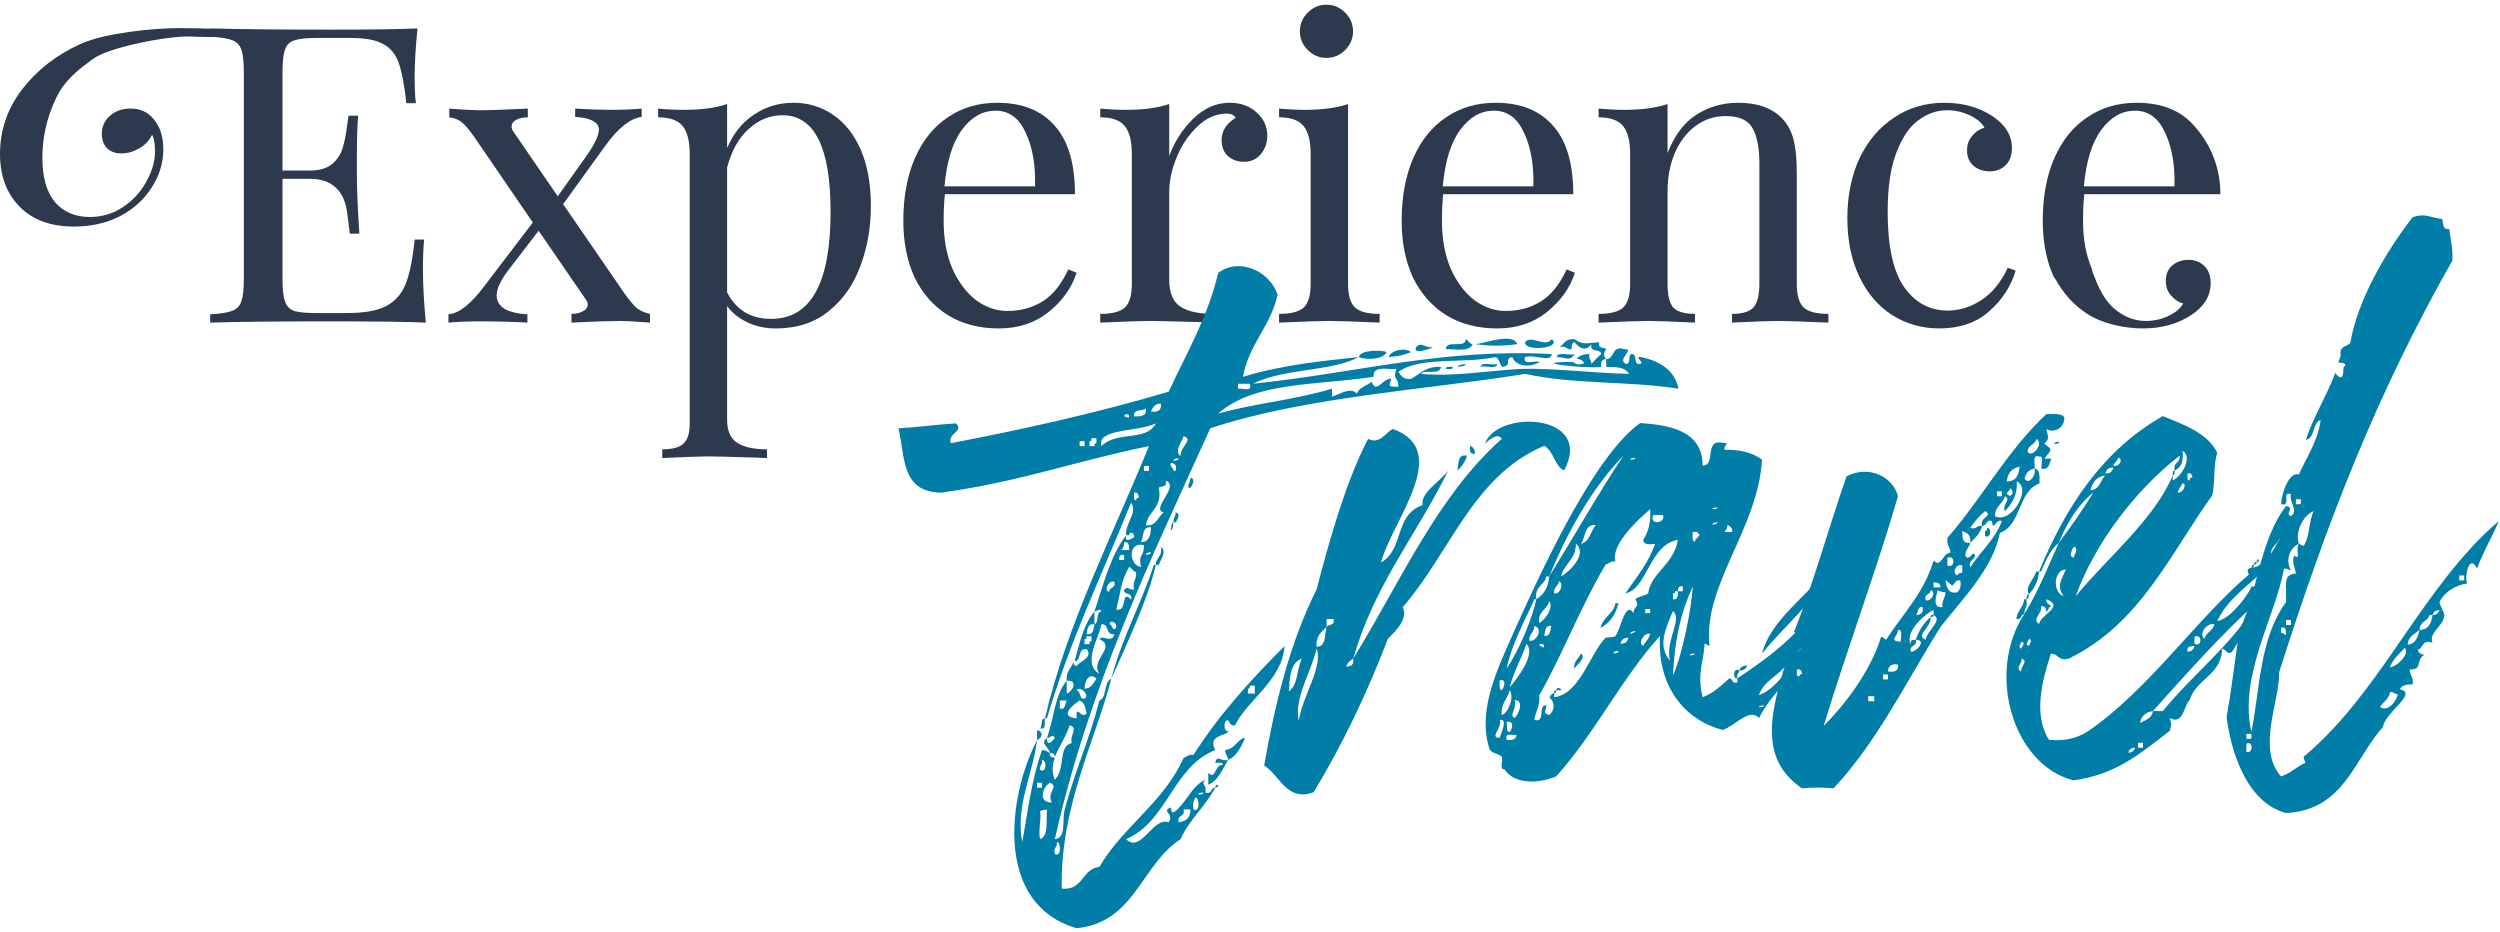 <?xml version="1.0" encoding="UTF-8"?>
<svg xmlns="http://www.w3.org/2000/svg" width="413" height="154" viewBox="0 0 413 154" fill="none">
  <path fill-rule="evenodd" clip-rule="evenodd" d="M131.103 16.979C133.528 16.979 135.703 17.643 137.625 18.97C139.593 20.297 141.126 22.243 142.225 24.806C143.323 27.369 143.872 30.436 143.872 34.005C143.872 37.529 143.299 40.825 142.155 43.891C141.057 46.957 139.318 49.451 136.938 51.373C134.604 53.296 131.674 54.257 128.15 54.257C126.411 54.257 124.833 53.913 123.414 53.227C121.995 52.54 120.896 51.648 120.118 50.55V69.287C120.118 71.163 120.668 72.445 121.767 73.131C122.865 73.863 124.512 74.229 126.709 74.229V75.671L125.13 75.602C120.874 75.465 118.105 75.397 116.823 75.397C115.725 75.397 113.253 75.488 109.409 75.671V74.229C111.102 74.229 112.269 73.909 112.91 73.268C113.597 72.673 113.94 71.575 113.94 69.973V25.423C113.94 23.318 113.55 21.785 112.772 20.824C111.994 19.863 110.645 19.382 108.723 19.382V17.941C110.141 18.078 111.56 18.147 112.979 18.147C115.862 18.147 118.242 17.826 120.118 17.185V24.462C121.125 22.082 122.59 20.252 124.513 18.97C126.435 17.643 128.631 16.979 131.103 16.979ZM129.249 19.038C127.19 19.038 125.336 19.794 123.688 21.304C122.041 22.769 120.85 24.897 120.118 27.689V48.285C120.759 49.612 121.698 50.687 122.934 51.511C124.169 52.289 125.657 52.678 127.396 52.678C133.94 52.678 137.213 46.774 137.213 34.966C137.213 24.348 134.558 19.038 129.249 19.038Z" fill="#2D394D"></path>
  <path fill-rule="evenodd" clip-rule="evenodd" d="M164.745 16.979C168.864 16.979 172.023 18.238 174.22 20.755C176.462 23.227 177.583 27.003 177.583 32.082H156.096C155.958 33.364 155.89 34.828 155.89 36.476C155.89 39.497 156.37 42.129 157.331 44.371C158.338 46.614 159.642 48.353 161.244 49.588C162.892 50.778 164.609 51.373 166.394 51.373C168.59 51.373 170.535 50.847 172.229 49.794C173.922 48.742 175.34 46.98 176.484 44.508L177.857 45.058C177.034 47.575 175.478 49.749 173.189 51.58C170.947 53.364 168.224 54.257 165.021 54.257C161.771 54.257 158.956 53.525 156.576 52.06C154.196 50.55 152.365 48.467 151.084 45.813C149.848 43.113 149.23 40 149.23 36.476C149.23 32.494 149.871 29.039 151.152 26.11C152.434 23.181 154.242 20.938 156.576 19.382C158.91 17.78 161.633 16.979 164.745 16.979ZM164.471 18.284C162.32 18.284 160.466 19.337 158.91 21.442C157.354 23.547 156.394 26.659 156.027 30.778H170.993C171.085 27.208 170.558 24.234 169.414 21.854C168.316 19.474 166.668 18.284 164.471 18.284Z" fill="#2D394D"></path>
  <path fill-rule="evenodd" clip-rule="evenodd" d="M247.067 16.979C251.186 16.979 254.345 18.238 256.542 20.755C258.784 23.227 259.905 27.003 259.905 32.082H238.418C238.281 33.364 238.212 34.828 238.212 36.476C238.212 39.497 238.692 42.129 239.653 44.371C240.66 46.614 241.965 48.353 243.566 49.588C245.214 50.778 246.931 51.373 248.716 51.373C250.912 51.373 252.857 50.847 254.551 49.794C256.244 48.742 257.663 46.98 258.808 44.508L260.18 45.058C259.356 47.575 257.8 49.749 255.512 51.58C253.269 53.364 250.546 54.257 247.343 54.257C244.093 54.257 241.278 53.525 238.898 52.06C236.519 50.55 234.688 48.467 233.406 45.813C232.171 43.113 231.553 40 231.553 36.476C231.553 32.494 232.193 29.039 233.475 26.11C234.756 23.181 236.564 20.938 238.898 19.382C241.232 17.78 243.955 16.979 247.067 16.979ZM246.793 18.284C244.642 18.284 242.788 19.337 241.232 21.442C239.676 23.547 238.715 26.659 238.349 30.778H253.315C253.407 27.208 252.88 24.234 251.736 21.854C250.638 19.474 248.99 18.284 246.793 18.284Z" fill="#2D394D"></path>
  <path d="M321.18 16.979C324.246 16.979 326.9 17.712 329.143 19.176C331.294 20.595 332.369 22.357 332.369 24.462C332.369 25.652 332.026 26.59 331.34 27.277C330.653 27.963 329.783 28.307 328.73 28.307C327.678 28.307 326.786 28.009 326.054 27.414C325.321 26.774 324.955 25.927 324.955 24.874C324.955 23.913 325.23 23.112 325.779 22.471C326.328 21.785 327.015 21.327 327.839 21.098C327.381 20.274 326.557 19.588 325.367 19.038C324.223 18.489 322.987 18.215 321.66 18.215C319.967 18.215 318.387 18.764 316.923 19.863C315.458 20.915 314.245 22.7 313.284 25.217C312.323 27.689 311.843 30.961 311.843 35.035C311.843 40.71 312.758 44.852 314.589 47.46C316.42 50.023 318.799 51.305 321.729 51.305C323.697 51.305 325.55 50.732 327.289 49.588C329.074 48.444 330.538 46.659 331.683 44.234L332.987 44.714C332.209 47.323 330.745 49.565 328.594 51.442C326.488 53.318 323.742 54.257 320.355 54.257C317.518 54.257 314.932 53.525 312.598 52.06C310.31 50.596 308.502 48.49 307.175 45.745C305.848 42.953 305.184 39.725 305.184 36.064C305.184 32.357 305.848 29.061 307.175 26.178C308.548 23.295 310.447 21.052 312.872 19.451C315.298 17.803 318.068 16.979 321.18 16.979Z" fill="#2D394D"></path>
  <path fill-rule="evenodd" clip-rule="evenodd" d="M352.977 16.979C357.096 16.979 360.253 18.238 362.45 20.755C364.693 23.227 366.81 27.002 366.81 32.082H344.326C344.189 33.364 344.12 34.828 344.12 36.476C344.12 39.497 344.601 42.129 345.562 44.371C345.608 44.562 345.648 44.747 345.688 44.926C345.839 45.306 345.982 45.671 346.117 46.019C347.078 48.536 348.291 50.321 349.756 51.373C351.22 52.472 352.8 53.021 354.493 53.021C355.82 53.021 357.056 52.747 358.2 52.198C359.39 51.648 360.214 50.962 360.672 50.138C359.848 49.909 359.161 49.451 358.612 48.765C358.063 48.124 357.788 47.323 357.788 46.362C357.788 45.309 358.155 44.462 358.887 43.822C359.619 43.227 360.512 42.929 361.564 42.929C362.617 42.929 363.486 43.273 364.173 43.959C364.859 44.646 365.202 45.584 365.202 46.774C365.202 48.879 364.127 50.641 361.976 52.06C359.733 53.524 357.079 54.257 354.013 54.257C350.901 54.257 347.137 53.433 344.711 51.785C342.543 50.353 340.796 48.409 339.469 45.953C339.418 45.906 339.367 45.86 339.315 45.813C339.129 45.405 338.957 44.987 338.799 44.56C338.627 44.136 338.492 43.722 338.384 43.313C337.77 41.238 337.461 38.96 337.461 36.476C337.461 32.494 338.102 29.039 339.384 26.11C340.665 23.181 342.473 20.938 344.807 19.382C347.141 17.78 349.864 16.979 352.977 16.979ZM352.702 18.284C350.551 18.284 348.698 19.337 347.142 21.442C345.586 23.547 344.624 26.659 344.258 30.778H359.224C359.315 27.208 358.789 24.234 357.645 21.854C356.546 19.474 354.899 18.284 352.702 18.284Z" fill="#2D394D"></path>
  <path d="M29.587 4.643C31.612 4.643 33.317 4.682 34.722 4.746V4.691C39.207 4.828 45.843 4.897 54.63 4.897C61.358 4.897 66.141 4.828 68.978 4.691C68.658 7.711 68.498 10.412 68.498 12.791C68.498 14.576 68.567 15.996 68.704 17.048H67.125C66.805 14.073 66.392 11.876 65.889 10.457C65.385 8.993 64.538 7.94 63.349 7.299C62.159 6.613 60.351 6.27 57.926 6.27H52.227C50.58 6.27 49.367 6.407 48.589 6.682C47.857 6.911 47.354 7.414 47.079 8.192C46.804 8.97 46.667 10.229 46.667 11.968V28.169H51.198C52.8 28.169 54.036 27.803 54.905 27.071C55.775 26.293 56.346 25.401 56.621 24.394C56.941 23.341 57.193 22.037 57.376 20.481L57.582 19.108H59.161C59.024 21.03 58.955 23.181 58.955 25.561V28.856C58.955 31.19 59.093 34.44 59.367 38.605H57.788C57.742 38.285 57.605 37.185 57.376 35.309C57.147 33.387 56.507 31.945 55.454 30.984C54.447 30.023 53.029 29.542 51.198 29.542H46.667V46.019C46.667 47.758 46.804 49.016 47.079 49.794C47.354 50.572 47.857 51.099 48.589 51.373C49.367 51.602 50.58 51.717 52.227 51.717H57.239C60.077 51.717 62.228 51.351 63.692 50.618C65.203 49.84 66.301 48.627 66.987 46.98C67.674 45.286 68.178 42.815 68.498 39.566H70.077C69.94 40.801 69.871 42.449 69.871 44.508C69.871 47.117 70.031 50.046 70.352 53.295C67.239 53.158 61.998 53.09 54.63 53.09C45.843 53.09 39.207 53.158 34.722 53.295V51.922C36.369 51.831 37.559 51.648 38.291 51.373C39.069 51.099 39.596 50.572 39.87 49.794C40.145 49.016 40.282 47.758 40.282 46.019V11.968C40.282 10.229 40.145 8.97 39.87 8.192C39.596 7.414 39.069 6.887 38.291 6.613C37.672 6.38 36.725 6.215 35.451 6.114C34.303 6.127 32.948 6.106 31.404 6.036C28.021 5.881 18.033 7.758 15.378 9.726C12.723 11.694 10.664 13.24 9.199 16.352C7.735 19.464 7.002 22.691 7.002 26.032C7.002 29.327 7.712 31.798 9.131 33.446C10.55 35.047 12.449 35.848 14.829 35.848C16.843 35.848 18.673 35.299 20.32 34.201C21.968 33.102 23.25 31.706 24.165 30.013C25.126 28.32 25.606 26.649 25.606 25.001C25.606 23.766 25.446 22.85 25.126 22.255C24.668 23.216 23.959 23.972 22.998 24.521C22.037 25.07 21.053 25.345 20.046 25.345C19.039 25.345 18.238 25.047 17.644 24.453C17.094 23.858 16.819 23.079 16.819 22.119C16.819 20.929 17.254 19.944 18.124 19.166C19.039 18.343 20.184 17.93 21.557 17.93C23.204 17.93 24.509 18.549 25.47 19.785C26.476 21.02 26.98 22.645 26.98 24.659C26.979 26.901 26.339 29.006 25.058 30.974C23.822 32.942 22.082 34.521 19.84 35.711C17.597 36.855 15.057 37.427 12.22 37.427C8.375 37.427 5.378 36.329 3.227 34.132C1.075 31.935 0 29.029 0 25.413C1.98213e-06 21.523 1.213 17.977 3.639 14.773C6.11 11.569 9.314 9.074 13.25 7.289C17.186 5.459 25.285 4.643 29.587 4.643Z" fill="#2D394D"></path>
  <path d="M106.007 19.314C104.13 19.543 102.117 21.145 99.966 24.119L93.032 33.73L103.124 48.421C103.948 49.565 104.634 50.389 105.184 50.893C105.778 51.35 106.511 51.671 107.38 51.854V53.295C105 53.112 103.375 53.021 102.506 53.021C100.95 53.021 98.25 53.112 94.405 53.295V51.854C95.137 51.854 95.755 51.716 96.259 51.442C96.808 51.167 97.082 50.801 97.082 50.344C97.082 50.024 96.991 49.749 96.808 49.52L88.981 38.123L83.97 44.646C82.688 46.339 82.048 47.712 82.048 48.765C82.048 49.726 82.483 50.481 83.353 51.031C84.268 51.534 85.526 51.831 87.128 51.922V53.295C84.748 53.158 82.139 53.09 79.302 53.09C77.288 53.09 75.549 53.158 74.084 53.295V51.922C74.999 51.831 75.915 51.419 76.83 50.687C77.791 49.955 78.89 48.765 80.126 47.118L88.02 36.75L78.478 22.815C77.562 21.488 76.83 20.617 76.281 20.205C75.732 19.748 75.045 19.474 74.222 19.382V17.941C76.601 18.124 78.226 18.215 79.096 18.215C80.652 18.215 83.352 18.124 87.196 17.941V19.382C86.464 19.382 85.823 19.52 85.274 19.794C84.771 20.069 84.52 20.435 84.519 20.892C84.519 21.212 84.611 21.487 84.794 21.716L92.14 32.426L96.877 25.767C98.25 23.799 98.936 22.357 98.936 21.442C98.936 20.801 98.615 20.321 97.975 20C97.38 19.634 96.395 19.405 95.022 19.314V17.941C97.402 18.078 99.326 18.147 100.79 18.147C102.803 18.147 104.542 18.078 106.007 17.941V19.314Z" fill="#2D394D"></path>
  <path d="M203.112 16.979C204.943 16.979 206.43 17.506 207.574 18.558C208.764 19.611 209.359 20.892 209.359 22.403C209.359 23.593 208.993 24.622 208.261 25.492C207.574 26.315 206.636 26.728 205.446 26.728C204.439 26.728 203.569 26.408 202.837 25.767C202.15 25.126 201.808 24.256 201.808 23.158C201.808 21.647 202.586 20.412 204.142 19.451C203.821 18.993 203.341 18.764 202.7 18.764C200.915 18.764 199.291 19.474 197.826 20.892C196.362 22.265 195.217 23.959 194.394 25.973C193.57 27.987 193.157 29.886 193.157 31.67V46.225C193.157 48.33 193.752 49.795 194.942 50.618C196.178 51.442 198.009 51.854 200.435 51.854V53.295L198.787 53.227C194.119 53.09 191.144 53.021 189.862 53.021C188.672 53.021 185.972 53.112 181.762 53.295V51.854C183.684 51.854 185.033 51.511 185.812 50.825C186.59 50.092 186.978 48.788 186.979 46.911V25.423C186.978 23.318 186.59 21.785 185.812 20.824C185.034 19.863 183.684 19.382 181.762 19.382V17.941C183.226 18.078 184.645 18.147 186.018 18.147C188.901 18.147 191.281 17.826 193.157 17.185V25.767C193.981 23.479 195.285 21.442 197.07 19.657C198.901 17.872 200.915 16.979 203.112 16.979Z" fill="#2D394D"></path>
  <path d="M222.699 46.911C222.699 48.788 223.088 50.092 223.866 50.825C224.644 51.511 225.994 51.854 227.916 51.854V53.295C223.706 53.112 220.937 53.021 219.609 53.021C218.282 53.021 215.513 53.112 211.303 53.295V51.854C213.225 51.854 214.575 51.511 215.354 50.825C216.131 50.092 216.52 48.788 216.521 46.911V25.423C216.52 23.318 216.131 21.785 215.354 20.824C214.575 19.863 213.225 19.382 211.303 19.382V17.941C212.767 18.078 214.187 18.147 215.56 18.147C218.443 18.147 220.823 17.826 222.699 17.185V46.911Z" fill="#2D394D"></path>
  <path d="M287.15 16.979C290.354 16.979 292.78 17.849 294.428 19.588C295.297 20.504 295.915 21.648 296.281 23.021C296.647 24.394 296.83 26.247 296.83 28.581V46.911C296.83 48.788 297.219 50.092 297.997 50.825C298.775 51.511 300.126 51.854 302.048 51.854V53.295C297.837 53.112 295.091 53.021 293.81 53.021C292.528 53.021 289.965 53.112 286.121 53.295V51.854C287.814 51.854 288.981 51.511 289.622 50.825C290.309 50.092 290.651 48.788 290.651 46.911V27.071C290.651 24.508 290.285 22.563 289.553 21.236C288.82 19.863 287.333 19.176 285.091 19.176C283.214 19.176 281.544 19.725 280.079 20.824C278.615 21.922 277.47 23.433 276.646 25.355C275.869 27.231 275.48 29.336 275.479 31.67V46.911C275.48 48.788 275.8 50.092 276.44 50.825C277.127 51.511 278.317 51.854 280.011 51.854V53.295C276.166 53.112 273.603 53.021 272.321 53.021C271.04 53.021 268.294 53.112 264.084 53.295V51.854C266.006 51.854 267.356 51.511 268.134 50.825C268.912 50.092 269.301 48.788 269.301 46.911V25.423C269.301 23.318 268.912 21.785 268.134 20.824C267.356 19.863 266.006 19.382 264.084 19.382V17.941C265.548 18.078 266.967 18.147 268.34 18.147C271.223 18.147 273.603 17.826 275.479 17.185V25.287C276.624 22.357 278.203 20.252 280.217 18.97C282.276 17.643 284.587 16.979 287.15 16.979Z" fill="#2D394D"></path>
  <path d="M219.129 0.778C220.319 0.778 221.349 1.213 222.219 2.082C223.088 2.952 223.522 3.982 223.522 5.171C223.522 6.361 223.088 7.392 222.219 8.261C221.349 9.131 220.319 9.565 219.129 9.565C217.939 9.565 216.91 9.13 216.04 8.261C215.17 7.392 214.735 6.361 214.735 5.171C214.735 3.981 215.17 2.952 216.04 2.082C216.91 1.213 217.939 0.778 219.129 0.778Z" fill="#2D394D"></path>
  <path d="M245.307 73.316C247.269 67.592 263.459 68.246 258.389 77.731C256.754 76.913 256.754 74.624 255.119 73.643C243.344 78.549 239.583 91.305 231.733 100.299C232.715 102.261 230.425 104.387 229.28 105.532C225.846 114.526 221.758 123.03 217.015 130.88C212.6 132.515 211.455 128.1 208.839 126.464C210.638 116.162 213.091 106.186 217.506 97.355C219.468 89.833 222.249 79.694 226.01 72.498C227.972 73.479 228.79 71.517 230.098 70.863C240.074 74.46 229.935 86.071 228.136 92.94C232.061 90.65 230.262 85.09 235.004 83.455C234.677 81.329 237.784 79.694 239.256 77.731C234.023 88.361 226.991 96.701 223.557 108.803C223.066 109.13 222.576 109.457 222.412 110.111C223.23 110.111 223.72 109.784 223.557 108.803C231.57 95.72 237.457 81.983 248.087 72.498C247.433 71.353 245.797 72.825 245.307 73.316ZM243.671 74.951C242.69 75.115 242.854 74.297 242.854 73.643C243.344 73.806 243.671 74.297 243.671 74.951ZM242.363 75.278C242.036 76.259 241.546 77.077 240.728 77.731C241.055 76.587 240.728 74.951 242.363 75.278ZM219.141 103.57C219.468 103.079 220.613 103.406 220.286 102.261H219.141V103.57C218.324 104.387 217.343 105.041 217.506 106.84C219.141 106.84 218.814 104.714 219.141 103.57ZM214.562 119.105C215.053 115.18 218.651 110.111 217.506 107.167C216.525 111.256 213.745 115.344 214.562 119.105ZM212.927 114.199C214.399 113.218 214.235 110.602 215.053 108.803C212.927 109.62 213.091 112.4 212.927 114.199Z" fill="#007EA7"></path>
  <path d="M286.998 112.073C292.721 108.312 298.118 104.06 301.716 98.009C302.37 101.117 299.753 102.425 298.772 104.714C298.445 104.714 298.282 104.224 297.954 104.224C298.282 106.35 297.137 108.639 295.501 107.494C296.319 110.929 291.413 111.746 290.595 114.853C293.866 113.545 295.174 110.111 297.954 108.312C295.665 112.727 292.721 114.363 290.595 118.615C288.96 116.816 286.507 120.086 284.545 120.577C277.84 118.778 273.751 112.891 274.242 105.041C267.864 112.073 263.449 121.231 257.071 128.263C253.473 129.735 249.876 129.244 248.567 127.118C247.586 127.118 248.404 125.647 248.077 124.992C247.586 124.502 246.605 124.502 246.114 123.848C243.825 117.143 247.75 109.784 250.53 103.406C255.599 92.122 263.776 74.951 270.971 69.882C275.223 70.209 281.274 70.863 281.274 76.913C283.563 76.913 281.438 72.498 284.545 73.152C286.016 73.152 284.708 73.479 284.872 74.297C287.325 74.297 289.287 74.624 291.086 75.932C290.432 87.38 281.274 96.701 282.419 106.677C282.092 106.677 281.928 106.35 281.601 106.35C281.438 109.62 280.293 111.092 281.274 115.18C283.073 114.526 284.381 113.218 285.689 112.073C286.344 112.073 286.016 113.055 286.998 112.727V112.073ZM253.473 98.991C251.838 102.752 249.876 106.023 248.894 110.438C251.02 107.331 253.146 102.098 253.8 98.991C255.109 98.173 255.763 97.028 255.926 95.229C260.015 88.688 263.939 81.656 268.191 75.278C262.958 80.675 259.033 87.707 255.926 95.229H255.436C255.272 96.701 253.473 96.701 253.8 98.991H253.473ZM270.154 75.605C269.827 75.769 269.336 75.605 269.336 75.932C269.663 75.932 270.154 75.932 270.154 75.605ZM283.727 83.782C283.4 83.945 282.909 83.782 282.909 84.109C283.236 84.109 283.727 84.109 283.727 83.782ZM272.28 98.009C272.77 94.575 276.532 93.267 277.186 89.179C272.443 89.996 272.116 97.355 268.518 98.009C270.317 95.393 272.28 93.103 273.424 89.833C272.443 89.996 271.462 89.996 271.462 89.179C272.28 87.87 272.77 86.398 272.607 84.109C270.154 86.235 266.065 90.16 266.883 92.776C266.065 92.613 265.902 93.103 265.248 93.267C261.159 100.135 257.889 108.639 254.291 114.853C254.454 116.816 253.637 117.47 253.473 118.942C255.436 119.432 253.964 116.489 255.436 116.489C255.436 117.47 254.782 117.797 255.926 118.124C256.907 117.306 256.907 115.998 255.926 115.18C256.253 115.18 256.09 114.526 256.744 114.526V115.18C260.996 114.69 262.631 107.985 265.248 105.368C265.575 105.205 266.719 105.368 266.883 105.041C267.701 104.06 268.518 99.154 269.827 101.28C269.99 99.972 270.971 100.299 270.154 98.991C270.644 98.5 271.626 98.5 272.28 98.009ZM273.097 85.09C272.443 86.889 275.223 86.398 274.733 85.09H273.097ZM283.727 86.235C283.4 86.398 282.909 86.235 282.909 86.726C283.236 86.562 283.727 86.562 283.727 86.235ZM263.612 86.726C261.65 86.562 261.977 88.852 261.159 89.833C262.631 89.506 262.795 87.707 263.612 86.726ZM285.362 86.726C285.362 87.216 285.199 87.543 284.872 87.87H286.18C286.18 87.216 285.853 86.889 285.362 86.726ZM279.966 89.506C280.129 88.852 280.62 88.852 280.783 88.197C280.62 88.197 280.293 88.197 280.456 87.87H279.639C279.639 88.524 279.475 89.342 279.966 89.506ZM257.889 95.229C259.36 94.412 262.304 91.468 260.342 89.833C260.342 92.449 258.379 93.103 257.889 95.229ZM303.351 92.776C303.351 93.103 303.188 93.267 302.86 93.267C302.86 92.94 303.024 92.776 303.351 92.776ZM302.86 93.267C302.86 93.594 302.533 93.757 302.043 93.921C302.206 93.594 302.206 93.103 302.86 93.267ZM303.678 93.267C305.477 93.594 302.697 95.883 302.86 97.192C301.716 96.047 303.842 94.739 303.678 93.267ZM302.043 93.921C300.407 98.991 294.684 103.406 291.086 107.985C292.394 102.588 298.445 98.5 302.043 93.921ZM256.744 98.009C257.725 98.337 258.379 96.374 257.562 96.047C257.398 96.865 256.58 97.028 256.744 98.009ZM278.003 96.865C277.349 96.701 277.186 97.192 277.186 97.682H276.695C276.859 98.009 276.532 98.009 276.368 98.009V98.991C277.186 99.154 277.186 98.337 277.186 97.682H278.003V96.865ZM276.368 111.583C277.84 108.476 279.475 100.462 279.639 96.865C277.513 101.607 276.695 105.695 276.368 111.583ZM254.291 102.915C255.272 102.425 256.744 100.299 255.926 99.318C255.599 100.789 253.964 100.953 254.291 102.915ZM264.43 103.733C264.757 101.934 266.556 101.444 266.883 99.645H267.374C266.883 101.607 265.902 102.915 264.43 103.733ZM272.607 101.28V100.626H271.789V101.28H272.607ZM276.368 100.953C275.223 103.733 273.751 106.677 275.877 109.13C275.06 105.859 278.003 102.261 276.368 100.953ZM256.253 103.406C255.272 103.242 255.272 104.224 255.109 105.041C256.09 105.205 256.09 104.224 256.253 103.406ZM252.656 105.859C253.964 106.023 254.945 103.733 253.473 103.406C253.473 104.551 252.492 104.714 252.656 105.859ZM269.336 104.714C269.663 104.551 270.154 104.551 270.154 104.224C269.827 104.387 269.336 104.224 269.336 104.714ZM271.462 106.677C271.789 106.023 272.443 105.532 272.607 104.714C271.626 104.387 270.481 106.35 271.462 106.677ZM267.701 106.35C268.518 106.35 268.845 106.023 269.009 105.368C268.191 105.368 267.864 105.695 267.701 106.35ZM249.385 113.545C250.693 112.073 253.8 107.985 252.165 106.35C251.511 108.476 250.203 110.602 249.385 113.545ZM255.109 106.677C255.109 106.35 254.291 106.186 254.291 106.677C254.782 106.677 254.945 107.331 255.109 106.677ZM266.556 107.985C266.883 107.821 267.374 107.985 267.374 107.494C267.047 107.658 266.556 107.494 266.556 107.985ZM261.159 107.985C262.141 108.476 260.505 109.947 260.015 110.438C260.015 109.13 260.832 108.803 261.159 107.985ZM279.148 108.312C279.475 108.148 279.966 108.312 279.966 107.985C279.639 107.985 279.148 107.985 279.148 108.312ZM288.633 109.947C288.469 110.438 288.142 110.765 287.325 110.765C287.488 110.274 287.815 109.947 288.633 109.947ZM287.325 110.765C287.325 111.256 286.834 111.256 286.998 112.073C286.18 112.237 286.344 110.111 287.325 110.765ZM247.75 112.4C247.75 113.055 247.586 113.872 248.077 114.036C248.404 113.709 249.058 112.073 247.75 112.4ZM257.071 114.036C257.071 113.545 257.889 113.545 257.889 114.036H257.071ZM248.077 118.124C249.221 117.797 250.203 115.017 249.385 114.036C249.058 115.508 247.913 116.162 248.077 118.124ZM257.071 114.036C257.071 114.363 257.071 114.526 256.744 114.526C256.744 114.199 256.744 114.036 257.071 114.036ZM250.203 118.615C250.693 118.288 252.001 115.671 250.203 115.671C250.693 116.979 249.221 118.124 250.203 118.615ZM291.413 116.489C291.086 116.652 290.595 116.489 290.595 116.816C290.923 116.816 291.413 116.816 291.413 116.489ZM247.75 121.885C247.913 121.231 249.221 118.615 247.75 118.942C248.24 120.25 245.951 121.885 247.75 121.885ZM249.385 120.904C249.712 120.741 250.366 118.942 248.894 119.269C249.058 119.923 248.731 120.904 249.385 120.904ZM248.894 122.212C249.876 122.376 250.53 122.049 250.53 121.395C249.876 121.558 248.567 120.904 248.894 122.212Z" fill="#007EA7"></path>
  <path d="M341.012 68.9C341.176 70.699 339.214 71.68 338.069 70.863C338.396 72.498 338.559 72.335 337.742 73.316C339.05 74.297 339.05 74.133 337.742 75.769H338.886C338.559 76.423 338.559 77.731 337.251 77.404C337.088 76.913 337.742 75.278 336.924 75.442C335.616 74.951 336.27 76.75 336.106 77.404C335.125 77.568 334.635 78.222 334.471 79.04C334.962 80.184 336.433 78.712 336.106 77.404C337.088 77.568 336.924 78.876 336.924 79.857C333.326 81.165 333.98 86.726 330.383 88.034C329.238 93.921 324.168 98.991 320.571 103.57C314.847 112.727 310.105 122.539 302.909 130.226C300.62 130.062 299.638 130.062 297.676 130.226C289.499 124.665 293.261 115.508 296.041 106.023C297.185 105.695 295.714 107.985 296.858 107.658C298.167 107.167 297.512 104.878 296.368 104.387C299.311 97.192 302.091 87.216 305.035 78.712C308.633 76.75 312.721 78.712 313.539 81.983C310.105 93.921 305.198 107.004 301.274 119.923C304.544 116.652 308.96 111.092 310.759 105.205C311.086 105.205 311.249 105.532 311.576 105.695C314.683 100.953 317.791 98.009 319.426 92.613C320.734 93.921 320.898 91.305 322.206 91.305C322.206 90.323 321.552 90.16 321.715 88.852C327.439 82.31 331.691 74.297 338.069 68.41C339.214 68.41 340.522 68.246 341.012 68.9ZM334.962 74.624C335.616 75.769 337.742 73.316 336.433 72.498C336.27 73.479 334.962 73.479 334.962 74.624ZM339.377 73.316C339.377 72.989 339.868 72.989 340.195 72.989C340.195 73.316 339.704 73.316 339.377 73.316ZM333.653 77.077C332.345 77.404 331.691 78.058 331.527 79.53C333.163 79.53 333.49 78.385 333.653 77.077ZM329.565 85.254C332.182 86.726 335.779 80.675 333.163 79.53C333.326 81.82 332.345 83.291 331.2 84.436C330.71 83.291 332.345 82.474 331.2 81.983C330.873 83.291 329.565 83.618 329.565 85.254ZM332.018 80.675C332.018 81.165 331.691 81.165 331.527 81.493C332.182 82.637 332.999 81.002 332.018 80.675ZM329.892 81.165V81.983H330.71V81.165H329.892ZM325.477 93.757C327.112 91.141 329.565 89.179 330.71 86.071C329.729 85.581 329.238 88.034 329.074 86.071C328.093 85.744 328.257 86.889 327.439 86.889C326.948 85.417 329.401 85.254 327.93 84.436C326.948 85.254 326.131 86.235 325.477 87.216C326.621 87.543 326.458 86.726 327.439 86.889C327.112 88.197 326.294 88.852 325.477 89.669C325.64 88.361 324.986 88.034 324.168 87.707C324.168 88.852 324.168 89.833 325.477 89.669C325.313 90.487 324.659 90.814 324.659 91.795C325.313 92.94 325.967 90.65 326.294 91.795C326.131 92.613 325.15 92.449 325.477 93.757ZM328.257 87.216C329.074 87.053 328.911 89.179 327.93 88.524V87.707C328.257 87.707 328.257 87.543 328.257 87.216ZM321.715 92.122V93.43C323.024 93.921 323.024 91.632 321.715 92.122ZM324.168 94.575V93.43C323.187 92.94 322.37 94.739 323.351 95.066C323.514 94.575 324.005 94.739 324.168 94.575ZM323.351 97.846C323.841 97.355 324.005 96.865 323.841 95.883C323.024 95.72 323.024 96.374 322.533 96.701C322.042 96.538 321.879 96.047 321.388 95.883C321.552 97.028 321.879 98.173 323.351 97.846ZM319.426 96.21V97.028H320.571C320.571 96.374 320.08 96.21 319.426 96.21ZM318.935 97.519C318.935 98.337 317.791 98.009 318.118 99.154C319.099 99.481 319.917 97.682 318.935 97.519ZM320.898 100.299C320.734 99.154 321.388 98.827 321.388 97.846C320.734 97.846 320.571 97.682 320.08 97.519C319.917 98.5 319.099 100.462 320.898 100.299ZM317.627 100.299C316.646 100.135 316.973 101.28 316.482 101.607C317.3 101.607 317.791 101.28 317.627 100.299ZM318.118 105.695C318.281 104.224 321.061 102.425 319.426 101.607V100.789C318.445 101.117 314.52 104.224 315.665 106.513C315.501 105.695 315.992 105.695 316.482 105.695C316.809 106.84 315.338 106.513 315.665 107.658C316.482 107.821 318.445 105.695 316.482 105.695C316.973 104.224 317.791 102.915 318.935 101.934C319.099 103.733 316.319 104.878 318.118 105.695ZM319.426 101.607C319.426 101.934 319.099 101.934 318.935 101.934C318.935 101.771 318.935 101.444 319.426 101.607ZM314.029 106.023C313.866 105.532 314.52 103.897 313.539 104.06C313.539 105.205 311.903 105.859 314.029 106.023ZM311.903 110.929C313.048 111.092 313.702 110.765 313.539 109.784C312.558 109.62 311.903 109.947 311.903 110.929ZM297.185 111.746C297.349 111.583 297.349 111.256 297.676 111.419C297.676 110.929 297.512 110.438 296.858 110.602C296.858 111.092 296.695 111.746 297.185 111.746ZM311.903 112.237V111.419H311.086V112.237H311.903ZM309.614 115.835V115.017H308.633V115.835H309.614Z" fill="#007EA7"></path>
  <path d="M373.648 97.355C373.975 95.72 374.956 92.94 377.245 92.122C376.918 93.594 376.264 94.739 374.792 95.393C374.792 96.047 375.447 96.047 375.61 96.538C373.975 100.789 371.031 103.897 368.742 107.658C367.924 108.312 367.924 107.331 367.106 107.167C366.943 111.583 362.854 112.073 361.71 115.671C360.892 116.162 360.728 119.923 358.439 118.615C358.766 119.923 358.766 119.432 358.439 120.741C353.533 124.502 349.608 127.936 342.576 128.917C332.601 126.464 328.022 111.256 334.4 101.444C336.689 97.846 338.324 93.594 340.123 89.669C342.086 87.053 344.048 84.273 345.847 81.329C343.23 83.455 341.431 86.398 340.123 89.669C338.651 90.814 337.997 92.613 337.18 94.412H336.853C341.268 83.618 347.482 74.297 357.294 68.737C360.892 70.209 364.653 71.517 366.289 74.788C365.634 76.75 365.962 79.694 365.471 81.82C358.439 91.632 353.533 103.079 341.759 108.803C339.96 109.293 340.123 107.985 338.815 107.985C337.343 112.4 335.871 118.124 338.488 122.212C341.431 122.539 343.557 121.722 345.029 120.741C355.005 113.872 363.018 102.098 371.522 94.902C371.195 94.248 371.195 93.921 372.012 93.757C372.012 93.43 372.012 93.267 372.339 93.267C372.339 93.43 372.339 93.757 372.012 93.757C375.119 93.594 376.428 88.361 378.554 85.908C378.227 93.757 369.232 96.21 366.289 102.588C367.924 102.425 370.54 99.645 372.012 96.865C372.83 96.865 372.83 97.355 373.648 97.355ZM360.074 75.278C352.715 81.002 346.01 89.833 342.903 98.5C348.136 92.122 355.822 85.908 358.93 78.549V79.367C360.238 78.876 362.364 75.605 360.565 74.46C360.728 76.096 360.401 77.241 359.257 77.731C358.93 76.259 360.238 76.587 360.074 75.278ZM349.935 75.605C349.772 76.259 349.281 76.423 349.118 76.913C349.935 77.241 350.916 75.932 349.935 75.605ZM349.118 77.241C348.3 77.241 347.973 77.568 347.809 78.222C348.627 78.222 348.954 77.895 349.118 77.241ZM358.93 78.549C358.93 78.222 358.93 77.731 359.257 77.731C359.257 78.058 359.257 78.549 358.93 78.549ZM361.383 78.222C361.383 78.712 361.219 79.367 361.71 79.367C361.71 79.04 361.873 78.876 362.2 78.876C362.037 78.385 362.037 78.058 361.383 78.222ZM345.356 81.002C346.992 80.838 346.992 79.203 347.809 78.549C346.337 78.712 345.683 79.694 345.356 81.002ZM359.747 81.329C360.565 81.656 361.383 79.857 360.565 79.857C360.238 80.348 359.911 80.838 359.747 81.329ZM342.576 90.323C342.413 90.65 341.595 91.959 342.576 92.122C342.576 91.795 343.557 90.487 342.576 90.323ZM373.157 92.449C373.157 92.776 373.157 92.94 372.83 92.776C372.83 92.613 372.83 92.286 373.157 92.449ZM372.83 92.776C372.83 93.103 372.666 93.267 372.339 93.267C372.339 93.103 372.503 92.776 372.83 92.776ZM341.268 94.085C339.306 94.085 338.978 97.846 340.941 98.5C339.633 96.865 340.614 95.72 341.268 94.085ZM336.362 94.412H336.853C336.689 96.21 336.035 97.192 335.217 98.173C334.399 97.028 336.035 95.72 336.362 94.412ZM335.217 98.173C335.054 98.5 335.217 98.991 334.727 98.991C334.89 98.663 334.727 98.173 335.217 98.173ZM334.727 98.991C335.054 100.299 334.4 100.462 334.4 101.444C333.745 101.444 334.072 102.425 333.091 102.261C333.255 100.789 334.236 100.462 334.4 98.991H334.727ZM337.18 100.135C337.507 101.28 335.544 102.261 336.853 103.079C337.016 101.607 341.268 100.135 337.997 98.991C337.997 99.808 338.651 99.808 338.815 100.135C338.324 100.299 338.488 100.953 337.997 100.953C337.997 100.626 337.997 100.135 337.18 100.135ZM357.294 117.47C362.364 111.256 369.396 105.859 372.83 99.481C366.779 105.041 361.219 111.256 355.659 117.47C354.514 117.633 353.696 118.288 353.533 119.432C354.514 118.942 355.495 118.615 355.659 117.47H357.294ZM365.798 103.079C364.49 102.915 363.181 104.714 364.163 105.532C364.49 104.387 365.634 104.224 365.798 103.079ZM362.527 105.205V106.35C363.836 107.004 363.836 104.551 362.527 105.205ZM335.217 106.677C335.217 106.35 335.871 105.859 335.217 105.532C335.054 106.023 334.399 106.513 335.217 106.677ZM333.909 106.023C333.909 106.35 333.255 106.84 333.909 107.167C334.072 106.677 334.727 106.186 333.909 106.023ZM362.527 106.677C361.873 106.84 361.219 106.677 361.383 107.658C362.037 107.658 362.364 107.331 362.527 106.677ZM333.909 110.929C333.745 110.111 335.217 109.13 333.909 108.803C334.236 109.457 332.764 110.438 333.909 110.929ZM354.024 123.521V122.703H353.206V123.521H354.024ZM351.571 124.338C352.225 124.338 352.552 124.011 352.715 123.521C352.061 123.521 351.734 123.848 351.571 124.338Z" fill="#007EA7"></path>
  <path d="M380.589 124.992C393.508 114.199 400.049 97.028 412.805 86.071C411.497 89.179 410.516 90.487 409.207 93.921C407.899 91.305 407.081 95.393 407.572 96.374C405.446 96.701 403.647 98.009 402.993 99.481C402.993 99.808 403.811 101.28 403.811 101.607C403.647 103.57 401.194 104.387 401.848 106.186C400.049 105.532 400.376 107.167 399.395 107.331C399.559 107.821 399.886 108.148 400.54 108.148C398.905 109.13 400.376 110.602 398.087 110.602C398.087 111.583 398.741 111.746 398.578 113.055C397.433 113.055 396.779 113.218 396.452 113.872C399.559 114.526 393.999 117.633 393.672 120.086C388.929 125.32 387.294 133.823 377.645 134.314C370.94 132.515 368.487 123.684 367.833 118.451C368.814 112.891 369.141 109.457 369.959 104.06C372.903 98.173 373.23 89.342 377.645 83.618C379.281 83.782 377.318 84.927 378.463 85.254C379.771 84.436 378.136 82.964 378.463 81.656C376.828 81.002 378.626 83.782 376.828 83.291C376.991 81.002 378.299 77.895 379.771 78.385C381.079 75.442 382.878 72.989 383.369 69.391C381.897 69.882 382.551 72.335 380.916 72.662C382.224 68.737 384.35 65.466 385.822 61.541C385.985 62.032 386.313 62.196 386.64 62.359C387.457 62.196 386.803 60.56 387.457 60.397C387.457 59.906 386.803 59.906 386.313 59.906C386.313 59.415 386.803 59.088 386.64 58.271C386.64 57.126 387.784 57.289 388.275 56.635C389.42 49.767 393.999 41.754 398.578 35.867C400.704 35.212 401.194 35.867 403.484 36.194C403.647 37.011 403.484 37.992 404.628 37.829C404.792 39.628 405.282 40.936 405.119 43.062C392.69 64.976 384.514 85.908 376.501 111.092C376.664 115.671 372.739 123.684 376.828 128.263C378.299 127.773 379.281 126.791 380.589 126.137C381.243 125.974 380.425 125.647 380.589 124.992ZM379.281 82.474V83.291H380.098V82.474H379.281ZM371.922 120.904C373.393 113.709 373.23 105.532 377.645 99.481C377.809 96.701 376.991 94.902 379.281 94.739C379.117 93.757 378.626 93.103 378.954 91.795C380.262 92.613 379.117 90.977 379.771 89.833C380.098 89.833 380.098 90.16 380.589 90.16C381.57 88.688 381.407 86.071 382.224 84.436C380.425 85.09 379.117 88.034 379.771 89.833C378.299 90.487 377.482 92.449 378.463 94.248C378.136 94.085 377.809 93.921 377.318 93.921C376.01 101.607 369.796 111.583 371.922 120.904ZM376.501 89.015C376.173 90.16 375.029 90.16 375.192 91.795C376.501 91.795 377.809 89.179 376.501 89.015ZM407.081 95.883V95.066H406.264V95.883H407.081ZM401.848 101.607C402.502 101.607 402.829 101.28 402.993 100.789C402.339 100.789 402.012 101.117 401.848 101.607H401.358C401.031 102.752 399.722 102.588 399.722 104.06C398.905 104.714 397.76 105.205 397.76 106.513C399.068 106.35 399.395 105.368 399.722 104.06C401.194 104.06 401.685 102.915 401.848 101.607ZM378.463 103.242V102.425H377.645V103.242H378.463ZM376.828 104.551C377.318 104.551 377.318 104.878 377.645 104.878C377.645 104.224 377.645 103.406 376.828 103.733V104.551ZM394.816 110.274C396.288 109.947 398.087 107.985 397.269 107.004C396.452 107.985 395.307 108.803 394.816 110.274ZM393.181 116.816C394.489 117.633 395.798 115.998 396.125 114.69C395.47 114.69 395.47 114.199 394.816 114.363C394.653 115.508 393.672 115.998 393.181 116.816ZM371.104 121.231V122.049H371.922V121.231H371.104ZM371.104 124.175C372.249 124.665 372.249 122.212 371.104 122.867V124.175Z" fill="#007EA7"></path>
  <path d="M251.942 61.764C237.224 64.217 215.474 65.525 199.938 70.758C190.453 91.69 179.987 113.113 174.263 138.625C176.226 138.461 175.408 135.517 175.899 133.718C177.534 127.504 179.987 122.108 181.622 115.73C182.931 115.239 182.277 112.623 183.585 112.132C180.968 122.271 175.081 133.391 175.408 146.801C179.006 147.128 178.679 143.531 181.622 143.203C185.547 136.499 192.252 132.574 195.523 125.215C196.013 125.051 196.34 124.561 197.158 124.724C201.41 118.019 206.643 112.296 212.203 106.735C211.876 112.296 205.989 115.73 204.027 119.818C203.209 119.982 203.209 119.328 202.882 119C202.064 118.837 202.064 121.126 203.045 120.799C202.391 121.617 199.448 121.453 200.756 123.906C193.724 126.687 192.906 135.681 186.038 138.625C188.491 141.078 190.453 134.863 193.07 135.844C194.051 134.373 191.762 134.046 193.397 133.391C193.56 133.718 193.397 134.209 193.887 134.209C196.013 132.737 196.668 129.957 199.121 128.812C198.303 129.63 199.448 129.63 199.121 130.938C200.265 131.265 199.938 130.121 200.756 130.121C199.121 133.228 196.504 135.354 195.032 138.625C188.491 142.876 187.51 152.361 177.861 153.343C164.288 149.418 166.414 131.756 171.32 122.271C170.666 127.831 167.722 133.064 168.867 139.115C169.684 134.863 170.339 128.976 172.137 123.906C172.792 123.906 173.119 124.234 173.446 124.397C173.282 125.051 173.773 125.051 174.263 125.215C173.773 126.359 173.773 127.668 174.263 128.812C176.062 127.014 174.754 123.252 177.044 122.762C176.716 121.29 178.188 120.309 176.716 119.818C176.062 121.781 174.918 123.416 174.263 125.051C174.263 124.561 173.936 124.397 173.446 124.397C173.446 123.579 171.647 122.762 172.955 121.944C172.955 123.579 173.936 122.271 174.263 121.944C173.936 121.126 173.446 121.944 172.955 121.944C174.1 118.673 174.263 114.749 176.226 112.459V114.585C177.207 114.258 178.188 112.296 176.226 112.459C176.062 110.987 176.88 110.497 177.371 109.352C177.371 109.843 177.534 110.006 177.861 110.006C178.515 109.188 180.641 108.534 179.497 107.226C178.188 107.062 178.515 108.698 177.861 109.188H177.534C178.352 106.245 179.006 103.138 180.805 101.012V103.138C179.66 102.974 179.66 103.955 179.497 104.773C180.641 104.937 180.641 103.955 180.805 103.138C181.622 102.811 180.968 101.175 181.95 101.012C181.622 100.358 181.295 101.012 180.805 101.012C182.277 96.596 183.421 91.854 186.038 88.42C185.711 89.728 186.856 89.074 187.346 88.747C187.51 87.929 186.528 87.766 186.528 88.42H186.038C185.874 86.294 188 84.822 186.856 83.023C182.113 94.797 176.716 105.918 172.955 118.673H172.628C176.226 103.138 183.912 88.256 189.799 73.702C177.698 76.155 168.54 79.589 155.457 81.388C148.916 81.224 149.57 75.828 148.425 70.758C151.532 70.594 154.966 70.104 157.91 69.94C159.382 71.249 156.438 71.576 157.092 73.211C168.213 71.085 180.968 68.305 193.07 64.707C196.013 58.329 199.448 52.606 201.247 45.083C204.681 42.467 209.75 44.756 211.059 48.681C209.914 53.914 206.316 56.858 205.335 62.254C211.713 60.292 218.418 59.638 224.468 58.983C219.889 61.437 212.203 60.782 206.97 63.399C224.305 61.6 238.205 57.512 256.357 58.493C256.194 59.965 253.741 58.493 251.942 58.983C251.451 60.455 253.577 59.474 254.395 59.801C252.269 60.946 250.307 60.292 249.816 58.983C248.344 59.311 249.98 60.292 248.181 60.619C247.69 60.128 247.69 59.147 247.036 58.983C242.13 60.128 234.607 58.82 231.01 61.437C231.5 62.091 231.827 62.745 233.136 62.581C234.607 61.764 235.589 60.455 238.042 60.619C237.878 62.091 235.262 60.946 234.771 61.764C240.004 62.254 245.564 61.273 251.124 60.946C256.848 60.782 262.408 61.6 269.113 61.764C268.459 60.619 266.987 60.619 265.352 60.619V59.311C266.824 59.311 266.169 57.021 268.295 57.675C270.258 57.675 266.987 59.311 268.622 60.128C269.44 60.128 268.95 58.82 269.44 58.493C270.585 58.329 269.767 60.128 270.748 60.128C272.057 60.128 269.767 58.82 271.075 58.983C274.183 59.638 276.636 61.109 277.29 64.217C268.95 62.908 260.282 63.562 251.942 61.764ZM250.634 56.858C248.181 57.185 246.218 57.185 243.765 56.858C245.401 56.694 249.98 54.895 250.634 56.858ZM256.357 56.04C258.156 57.512 251.778 58.166 251.942 56.531C252.923 55.222 255.213 57.512 256.357 56.04ZM265.352 57.675C264.861 58.329 264.861 58.82 265.352 59.311C264.698 59.311 264.371 59.801 264.534 60.619C261.59 60.946 252.269 59.801 259.301 59.801C260.282 59.638 260.119 60.455 261.263 60.128C262.245 60.128 261.1 59.147 260.446 59.311C260.773 58.82 261.427 58.493 262.572 58.493C262.408 59.311 262.899 59.474 262.899 60.128C263.389 59.638 263.88 58.983 264.534 58.493C264.371 57.512 262.572 58.329 262.899 56.858C261.918 58.166 260.936 57.512 260.119 56.531C259.628 56.531 259.628 57.185 259.628 57.675C258.647 57.839 258.81 57.021 257.666 57.348C258.32 56.858 258.647 55.876 260.119 56.04C261.59 57.021 261.918 56.694 264.207 56.531C263.88 57.675 265.025 57.348 265.352 57.675ZM243.275 56.858C242.784 58.166 240.495 57.675 238.859 57.675C238.859 56.04 242.13 57.675 242.13 56.04C242.621 56.203 242.784 56.858 243.275 56.858ZM236.733 57.348C236.243 57.675 233.299 58.657 233.953 57.348C234.771 56.367 235.425 57.512 236.733 57.348ZM229.374 58.983C229.865 57.839 231.991 57.348 233.136 58.166C231.664 58.657 231.5 58.82 229.374 58.983ZM229.047 58.166C228.557 59.474 225.45 59.474 224.468 58.983C224.795 57.675 228.557 57.839 229.047 58.166ZM260.119 58.493C259.301 59.801 258.647 58.983 257.175 58.983C257.339 58.002 259.301 58.82 260.119 58.493ZM244.583 60.619C244.747 59.638 246.545 60.455 247.363 60.128C247.2 61.109 245.401 60.292 244.583 60.619ZM242.13 60.128C241.966 60.619 241.312 60.455 240.822 60.619C240.985 60.128 241.639 60.292 242.13 60.128ZM238.859 60.946C238.859 60.455 239.513 60.619 240.004 60.619C240.004 61.109 239.35 60.946 238.859 60.946ZM226.921 62.254C216.782 63.726 207.297 63.072 201.247 68.305C207.951 66.506 213.348 66.179 220.053 64.217V65.525C221.525 65.034 223.16 63.889 224.141 65.034C224.468 64.053 225.777 63.726 226.594 63.072C227.412 65.198 228.393 62.418 229.865 62.581C229.374 63.889 229.374 63.889 231.01 63.889C231.01 62.091 230.028 62.908 230.683 60.946C229.211 61.109 226.758 60.292 226.921 62.254ZM204.517 63.399V64.217C205.171 64.053 206.97 64.871 206.48 63.399H204.517ZM191.762 66.67C190.78 66.67 190.453 67.324 190.126 67.978C191.271 68.141 191.925 67.814 191.762 66.67ZM189.309 67.487C188.654 67.978 187.183 67.487 187.346 68.796C188.491 68.796 189.472 68.796 189.309 67.487ZM186.528 68.796C186.528 68.305 185.711 68.305 185.711 68.796C186.201 68.796 186.365 69.286 186.528 68.796ZM181.95 73.702C184.566 71.085 189.309 73.047 190.944 69.94C187.837 71.412 181.132 70.758 181.95 73.702ZM195.032 75.337C194.869 73.865 197.322 72.557 195.523 72.066C195.359 72.884 193.887 74.519 195.032 75.337ZM181.132 73.211V72.393H180.314C180.314 72.72 180.314 72.884 179.987 72.884V73.702H180.805C180.805 73.374 180.805 73.211 181.132 73.211ZM179.169 73.702V72.884H178.352V73.702H179.169ZM193.887 76.155C194.215 75.991 194.705 76.155 194.705 75.664C194.378 75.828 193.887 75.664 193.887 76.155ZM194.215 77.79C194.378 76.972 194.215 76.482 193.397 76.482C193.233 77.136 193.887 77.299 193.887 77.79H194.215ZM188.981 76.972V77.79H189.799V76.972H188.981ZM196.34 80.57C196.177 79.916 196.668 79.752 196.668 78.935C197.649 79.098 196.831 80.406 196.668 80.57H196.34ZM192.252 84.658C189.963 84.168 195.032 80.243 192.579 79.425C192.906 80.57 191.762 80.243 191.434 80.57C192.089 84.004 189.636 84.331 189.309 86.784C191.107 86.948 191.271 85.312 192.252 84.658ZM187.346 81.388C187.346 81.878 187.183 82.532 187.673 82.696C187.673 82.369 187.837 82.205 188.164 82.205C188 81.715 188 81.224 187.346 81.388ZM194.215 84.658C195.196 84.822 194.378 86.13 194.215 86.294H193.887C193.724 85.639 194.215 85.476 194.215 84.658ZM193.397 87.602C193.56 87.111 193.397 86.457 193.887 86.294C193.724 86.784 193.887 87.438 193.397 87.602ZM188.491 89.564C189.799 89.564 190.126 88.42 190.126 87.111C188.654 86.948 188.981 88.583 188.491 89.564ZM185.711 89.564C185.711 90.219 185.547 90.546 185.22 90.873H186.528C186.528 90.219 186.528 89.401 185.711 89.564ZM188.491 93.653C188 91.363 188.981 92.181 188.981 90.055C186.201 89.401 186.528 93.489 188.491 93.653ZM191.762 90.382C192.906 91.036 191.598 92.671 191.434 93.326H190.944C190.944 92.017 192.089 92.017 191.762 90.382ZM189.309 91.69C189.636 91.527 190.126 91.69 190.126 91.2C189.799 91.363 189.309 91.2 189.309 91.69ZM185.711 91.69C184.893 91.527 184.893 92.017 184.893 92.508H185.711V91.69ZM190.617 93.326H190.944C189.636 99.049 186.201 106.245 183.585 112.132C185.384 105.264 188.491 99.867 190.617 93.326ZM187.346 97.414C187.019 95.942 187.837 95.779 187.673 94.47C187.183 94.47 187.019 93.816 186.528 93.653C185.057 96.269 185.22 97.578 184.403 100.685C186.365 101.175 185.057 97.251 186.856 99.049C187.183 97.741 185.547 98.395 185.711 97.414C186.528 96.76 186.201 97.414 187.346 97.414ZM184.075 96.106C183.094 95.779 182.277 97.741 183.258 97.741C183.258 96.923 184.403 97.25 184.075 96.106ZM184.075 103.955C185.057 103.465 183.585 101.993 183.258 103.138C183.748 103.138 183.585 103.792 184.075 103.955ZM181.622 105.591C182.113 104.773 183.748 106.408 184.075 104.773C182.604 104.937 183.258 102.974 181.95 103.138C181.622 105.264 178.679 109.679 181.622 111.314C179.987 109.025 184.566 106.899 181.622 105.591ZM179.169 106.408H179.987C179.987 106.081 179.987 105.918 180.314 105.918V105.1H179.497C179.497 105.427 179.497 105.591 179.169 105.591V106.408ZM179.169 113.767C180.314 113.767 180.641 112.786 181.132 112.132C179.987 110.987 179.169 112.459 179.169 113.767ZM206.153 113.767V114.585H207.297V113.277H206.48C206.48 113.604 206.48 113.767 206.153 113.767ZM179.169 115.403C180.151 114.912 178.352 113.113 177.861 114.094C178.679 114.258 178.188 115.566 179.169 115.403ZM175.081 117.038C176.062 117.365 175.899 116.22 176.226 115.73H175.081V117.038ZM177.861 118.673C177.698 116.057 178.679 119 179.497 117.856C179.333 116.875 179.169 116.057 178.352 115.73C177.371 116.384 174.754 118.346 177.861 118.673ZM171.81 120.309C172.301 119.982 171.81 118.673 172.628 118.673C172.465 119.328 172.955 120.636 171.81 120.309ZM171.32 120.636C172.465 120.799 172.137 121.944 171.32 122.271V120.636ZM202.391 123.906C203.863 123.743 204.19 122.598 205.335 121.944H205.662C205.008 123.416 204.354 124.888 202.882 125.542C202.882 124.888 202.391 124.724 202.391 123.906ZM200.756 126.032C201.083 124.561 201.574 125.869 202.882 125.542C201.901 127.177 201.246 128.976 199.611 129.63V127.668C200.919 128.976 200.592 126.196 202.064 126.359C201.901 125.869 201.41 126.032 200.756 126.032ZM172.137 125.542C172.301 126.359 171.647 126.523 171.81 127.177C172.955 127.831 172.955 125.542 172.137 125.542ZM171.32 129.303V130.121H172.137V129.303H171.32ZM173.773 132.574C172.792 130.938 175.081 129.957 173.446 129.303C172.301 129.957 171.32 132.574 173.773 132.574ZM201.247 129.63C201.247 129.957 201.083 130.121 200.756 130.121C200.756 129.794 200.919 129.63 201.247 129.63ZM198.793 130.938C198.466 130.938 197.976 130.938 197.976 131.265C198.303 131.265 198.793 131.265 198.793 130.938ZM197.485 131.756C197.158 132.247 196.995 132.901 197.158 133.718C198.303 134.373 198.139 131.593 197.485 131.756ZM171.81 138.625C173.282 138.134 172.792 135.517 172.955 133.718C172.465 133.882 171.81 133.718 171.81 134.209C172.137 134.536 171.483 137.153 171.81 138.625ZM195.523 133.718C195.85 135.027 194.378 134.536 194.705 135.844C196.013 135.681 196.668 135.027 196.668 133.718H195.523ZM174.59 139.115C174.754 140.096 173.936 139.933 174.263 141.078C175.408 141.732 175.245 138.952 174.59 139.115Z" fill="#007EA7"></path>
</svg>
